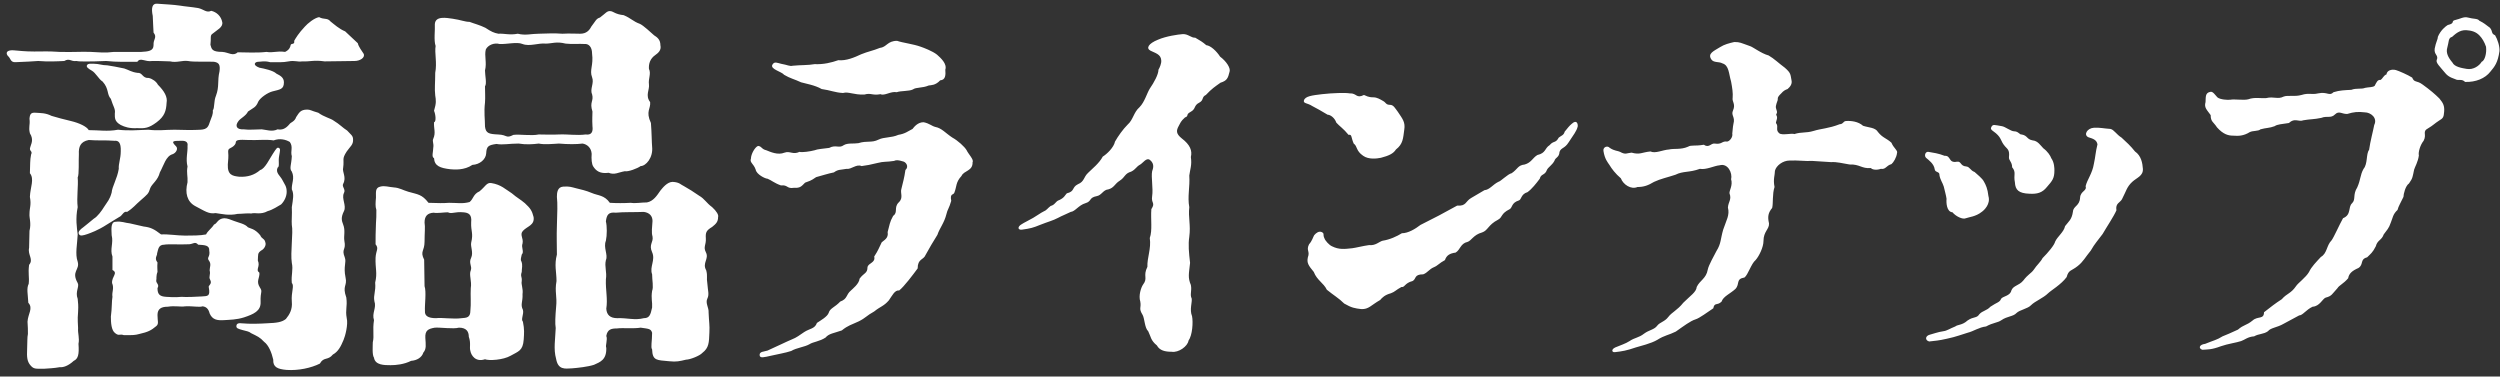 <svg width="405" height="61" viewBox="0 0 405 61" fill="none" xmlns="http://www.w3.org/2000/svg">
<rect x="0" y="0" width="405" height="61" fill="#333333" stroke="none"/>
<path d="M55.914 5.08C54.954 4.696 54.122 3.928 53.546 3.48C53.034 2.84 52.522 3.224 51.69 2.776C50.922 2.904 49.834 3.8 49.386 4.312C48.362 5.4 47.914 6.168 47.658 6.616C47.786 7.32 47.146 6.936 47.082 7.32C47.018 7.704 46.826 8.088 46.186 8.408C44.778 8.216 44.266 8.6 43.178 8.408C41.642 8.6 39.658 8.472 38.506 8.472C37.738 9.176 37.034 8.472 36.01 8.408C34.346 8.408 34.282 7.96 34.09 7.256C34.218 6.232 34.026 5.784 34.346 5.528C35.178 4.824 36.138 4.44 36.01 3.608C35.818 2.584 35.05 1.944 34.218 1.752C33.45 2.136 33.002 1.496 32.106 1.304C30.954 1.112 29.93 1.048 29.226 0.92C27.882 0.728 27.114 0.728 25.45 0.6C24.618 0.536 24.49 1.368 24.746 2.584C24.81 3.672 24.81 4.376 24.874 5.272C25.514 6.104 24.81 6.296 24.874 7.32C24.874 8.28 23.978 8.344 22.89 8.408C21.93 8.408 19.626 8.408 18.474 8.408C16.938 8.6 16.106 8.472 14.698 8.408C13.162 8.344 11.882 8.472 9.642 8.408C7.594 8.28 7.402 8.344 5.546 8.344C4.01 8.344 3.05 8.216 2.218 8.152C1.45 8.088 0.746 8.344 1.258 9.048C1.77 9.432 1.642 10.136 2.538 10.072C4.266 10.008 5.29 9.944 6.186 9.88C7.786 10.008 9.194 9.944 10.41 9.88C11.306 9.368 11.434 10.008 12.394 9.88C12.842 10.008 14.762 9.944 15.338 9.944L17.194 9.88C18.922 10.072 20.65 10.008 22.25 10.008C22.762 9.24 23.466 10.072 24.682 9.88C25.45 9.88 26.026 9.88 27.562 9.944C28.586 10.2 29.546 9.752 30.442 9.88C31.338 10.072 33.706 9.944 34.666 10.008C35.498 10.136 35.69 10.52 35.562 11.544C35.178 13.208 35.562 13.976 34.986 15.512C34.602 16.408 34.794 17.496 34.474 17.88C34.538 18.52 34.282 18.968 34.026 19.672C33.77 20.44 33.642 20.952 32.49 21.016C31.21 21.08 30.186 21.08 28.266 21.016C26.73 21.016 25.642 21.208 24.042 21.016C22.186 21.08 20.906 21.208 19.114 21.016C17.386 21.336 16.042 21.08 14.378 21.08C14.058 20.504 12.842 19.928 11.498 19.608C10.09 19.288 9.514 19.096 8.362 18.776C7.338 18.264 6.57 18.328 5.802 18.264C5.034 18.2 4.842 18.456 4.778 19.224C4.906 20.376 4.586 20.504 4.842 21.592C5.546 22.68 4.97 23.448 4.906 23.832C4.65 24.536 5.354 24.408 5.034 25.048C4.842 26.008 4.906 26.648 4.842 28.056C5.61 29.016 4.906 30.296 4.842 31.896C5.098 33.24 4.778 33.624 4.778 34.648C4.714 35.288 5.098 36.12 4.778 37.4L4.714 40.152C4.458 41.304 5.482 42.008 4.714 42.904C4.522 44.376 4.778 44.824 4.65 45.976C4.266 46.744 4.522 47.64 4.586 49.048C5.418 49.944 4.522 50.84 4.458 52.12C4.522 53.08 4.522 53.336 4.522 54.104C4.394 54.744 4.458 55.192 4.394 56.536C4.33 57.88 4.394 58.584 4.97 59.224C5.482 59.8 5.738 59.736 7.146 59.736C7.914 59.672 8.618 59.672 9.706 59.48C10.218 59.544 11.05 59.288 11.946 58.456C12.65 58.136 12.842 57.432 12.714 55.704C12.906 54.744 12.586 54.04 12.65 53.144C12.65 52.504 12.522 51.928 12.65 50.52C12.714 49.432 12.65 49.112 12.586 48.408C12.138 47.256 12.906 46.424 12.586 45.848C11.498 43.928 12.97 43.736 12.586 42.392C12.138 41.176 12.522 39.512 12.586 37.976C12.458 36.952 12.202 35.416 12.586 33.56C12.394 31.96 12.714 30.104 12.586 28.76C12.842 28.248 12.714 26.072 12.778 24.984C12.714 23.768 13.034 22.936 14.378 22.68C15.914 22.808 16.938 22.68 18.538 22.808C19.178 22.744 19.626 23.064 19.562 24.536C19.562 25.688 19.178 26.52 19.242 27.352C18.986 28.952 18.154 30.232 18.09 31.192C17.77 32.344 17.45 32.6 16.874 33.496C16.49 34.136 15.786 35.096 15.21 35.416C14.57 35.928 13.994 36.44 13.482 36.824C13.034 37.144 12.586 37.528 12.778 37.912C12.97 38.296 13.418 38.168 14.186 37.912C14.698 37.72 15.85 37.336 17.322 36.376C18.09 35.928 18.73 35.48 19.306 35.16C19.818 34.968 20.01 34.136 20.586 34.328C21.61 33.688 21.93 33.176 22.762 32.472C23.914 31.448 24.042 31.448 24.362 30.424C24.682 29.72 25.578 29.208 25.898 27.928C26.538 26.776 26.858 25.304 27.946 24.984C28.522 24.792 28.906 24.088 28.522 23.704C27.69 22.872 27.946 22.808 29.29 22.808C30.378 22.744 30.442 23.256 30.378 23.64C30.442 24.6 30.058 25.752 30.378 26.968C30.186 28.056 30.442 28.504 30.378 29.528C29.93 31.256 30.314 32.664 31.594 33.368C33.194 34.2 33.834 34.712 34.922 34.52C35.946 34.648 37.034 34.968 38.506 34.648C39.21 34.648 39.978 34.52 40.746 34.584C41.258 34.392 42.218 34.84 43.37 34.2C44.138 34.008 45.098 33.368 45.546 33.112C46.058 32.6 46.442 31.832 46.442 31.064C46.442 30.168 46.122 29.912 45.738 29.144C45.418 28.504 44.586 27.992 44.97 27.16C45.354 26.968 45.034 26.2 45.226 25.24C45.354 24.472 45.482 24.088 45.162 23.96C44.906 23.832 44.778 24.024 44.202 24.92C43.69 25.688 42.922 27.352 42.154 27.544C41.194 28.376 40.106 28.696 38.762 28.632C37.674 28.504 36.842 28.376 36.906 26.648C36.97 26.008 37.034 25.24 36.97 24.728C36.906 24.024 37.226 24.088 37.61 23.832C37.93 23.64 38.186 23.32 38.186 23.128C38.186 22.616 38.762 22.616 40.234 22.68C41.578 22.744 43.178 22.552 44.33 22.744C45.354 22.36 46.314 22.616 46.954 23C47.53 23.832 47.018 24.472 47.274 25.304C47.21 26.712 46.826 27.288 47.274 27.8C47.786 28.888 47.21 29.72 47.274 30.68C47.658 31.448 47.466 32.28 47.274 33.56C47.338 34.712 47.21 35.8 47.274 36.44C47.402 37.016 47.338 38.232 47.274 39.32C47.21 40.536 47.146 41.752 47.274 42.584C47.53 43.736 47.146 44.504 47.274 45.848C47.722 46.296 47.146 47.32 47.274 48.856C47.402 50.136 46.89 50.968 46.314 51.672C45.674 52.184 44.906 52.312 43.178 52.376C42.154 52.44 40.554 52.504 39.146 52.376C38.762 52.312 38.378 52.376 38.314 52.696C38.186 53.208 38.634 53.272 39.274 53.464C39.914 53.656 40.298 53.656 40.682 53.976C41.706 54.488 42.09 54.616 42.794 55.384C43.498 55.896 44.01 57.112 44.266 58.264C44.202 59.48 44.97 59.8 46.442 59.928C48.362 60.056 50.41 59.608 51.818 58.904C52.458 57.752 53.098 58.456 53.93 57.432C54.762 56.984 55.21 56.152 55.658 55.064C55.914 54.488 56.426 52.568 56.17 51.544C55.914 50.136 56.298 49.752 56.106 48.216C55.402 46.232 56.298 46.36 55.978 44.952C55.594 43.096 56.17 42.52 55.85 41.688C55.274 40.216 56.106 40.6 55.786 39C55.658 38.232 55.978 37.336 55.594 36.376C55.338 35.736 55.21 35.224 55.722 34.2C56.17 33.304 55.274 32.152 55.722 31.256C56.042 30.68 55.338 30.232 55.594 29.784C56.17 28.696 55.402 27.864 55.594 27.16C55.786 25.752 55.338 25.816 56.17 24.536C56.746 23.704 57.258 23.448 57.194 22.552C57.194 21.976 56.81 21.784 56.234 21.144C55.594 20.76 55.018 20.12 54.058 19.544C53.546 19.16 52.522 18.968 51.562 18.264C50.41 17.944 50.282 17.752 49.77 17.752C48.618 17.752 48.426 18.328 47.978 18.968C47.722 19.736 47.082 19.8 46.89 20.12C46.25 20.888 45.674 21.08 44.97 20.952C44.074 21.4 43.114 21.016 42.41 20.952C41.45 20.952 40.362 21.08 39.466 20.952C38.378 21.016 37.994 20.44 38.634 19.608C38.954 19.16 39.85 18.776 40.17 18.072C41.066 17.432 41.45 17.432 41.834 16.472C42.154 15.832 43.37 15 44.138 14.808C45.354 14.488 45.994 14.488 45.994 13.336C45.994 12.568 45.418 12.248 44.778 11.928C44.266 11.416 42.73 11.096 42.026 10.968C40.81 10.52 41.322 10.008 41.834 10.008C42.346 10.008 42.794 9.816 43.754 10.072C45.034 10.072 45.802 10.136 46.762 9.944C47.722 9.752 48.298 10.072 48.938 9.944C50.282 10.008 50.794 9.688 52.586 9.944C54.57 9.944 55.722 9.88 57.45 9.88C58.282 9.88 59.178 9.368 58.922 8.728C58.602 8.216 58.09 7.576 57.962 7L55.914 5.08ZM15.21 10.328C14.634 10.328 14.314 10.264 14.122 10.52C13.866 10.84 14.378 11.16 14.826 11.416C15.53 11.8 15.978 12.824 16.618 13.208C17.706 14.424 17.258 15.256 17.962 16.024C18.346 17.304 18.73 17.624 18.602 18.392C18.602 19.096 18.538 19.672 19.562 20.248C20.202 20.568 20.97 20.824 22.186 20.76C23.466 20.824 24.106 20.76 25.386 19.8C26.666 18.84 26.922 17.944 26.986 16.664C27.178 15.704 26.602 14.744 25.578 13.72C25.322 13.208 24.682 12.76 24.106 12.632C23.018 12.696 23.146 11.736 22.25 11.8C21.29 11.672 20.906 11.352 20.138 11.096C18.986 10.84 18.154 10.712 17.386 10.584C16.49 10.584 16.042 10.328 15.21 10.328ZM18.218 43.736C19.178 44.248 18.09 44.76 18.154 45.848C18.538 46.744 18.09 47.256 18.218 48.088C18.09 48.728 18.154 49.88 17.962 51.288C17.962 52.248 18.026 53.528 18.666 53.976C19.306 54.488 19.37 54.04 20.074 54.296C21.61 54.296 21.866 54.296 22.57 54.104C23.978 53.784 24.49 53.528 25.322 52.824C25.77 52.44 25.514 52.056 25.514 51.032C25.514 50.008 26.154 49.688 27.178 49.688C28.33 49.496 29.29 49.752 29.994 49.624C31.274 49.56 32.298 49.816 32.81 49.624C33.386 49.688 33.77 50.008 33.962 50.776C34.41 51.8 35.178 51.928 36.266 51.864C37.226 51.8 38.314 51.8 39.53 51.416C41.066 50.904 42.282 50.392 42.218 48.92C42.154 47.128 42.602 47.32 42.09 46.552C41.45 45.528 42.09 45.08 42.026 44.184C41.322 43.672 42.218 43.224 41.77 42.2C41.834 41.176 41.706 41.048 42.282 40.6C42.73 40.408 43.178 39.768 42.986 39.256C42.858 38.616 42.41 38.744 42.154 38.104C41.258 37.016 40.49 37.016 40.17 36.824C39.658 36.248 38.762 36.12 37.93 35.8C37.418 35.608 36.842 35.352 36.33 35.352C35.242 35.416 35.178 36.248 34.666 36.376C34.346 36.952 33.642 37.4 33.386 37.976C32.49 38.168 31.082 38.168 29.994 38.168C28.714 38.168 27.306 37.912 26.09 37.976C24.938 37.08 24.362 36.824 23.274 36.696C22.186 36.44 21.802 36.376 21.034 36.184C20.266 36.12 19.69 35.8 18.73 35.928C17.834 35.928 18.09 37.4 18.09 38.104C18.41 39.384 17.77 40.408 18.218 41.56V43.736ZM33.834 46.616C34.09 48.024 33.642 47.96 32.682 48.024C31.914 48.088 29.994 48.152 29.418 48.088C28.266 48.216 27.242 48.088 26.922 48.088C25.898 48.024 25.514 47.704 25.514 46.68C25.898 46.04 25.194 45.912 25.322 45.336C25.386 45.208 25.258 44.696 25.514 44.056C25.514 43.672 25.45 43.288 25.514 42.52C24.938 41.816 25.514 41.368 25.45 41.048C25.642 40.408 25.642 39.64 26.602 39.64C27.114 39.512 29.354 39.64 30.314 39.576C31.338 39.64 31.53 39 32.106 39.64C33.13 39.704 33.962 39.704 33.898 40.6C34.09 41.624 33.45 41.688 33.834 42.2C34.282 42.776 33.962 43.288 33.962 43.8C34.154 44.504 33.77 44.824 34.026 45.272C34.474 46.104 33.642 46.168 33.834 46.616ZM85.034 32.92C84.202 32.216 83.818 32.088 82.922 31.32C81.898 30.68 81.194 29.912 79.594 29.656C78.826 29.528 78.634 30.232 77.674 31C76.65 31.448 76.714 32.216 76.074 32.728C74.922 33.048 74.09 32.856 72.746 32.856C71.978 32.92 70.826 32.92 69.418 32.856C68.33 31.448 67.69 31.512 66.154 31.064C65.258 30.808 64.746 30.424 63.786 30.36C62.954 30.296 62.314 30.04 61.61 30.232C60.778 30.424 60.906 31.064 60.906 32.024C60.842 32.792 60.778 33.432 60.97 34.008C60.97 34.968 60.97 35.352 60.906 36.184C60.842 37.464 60.842 38.808 60.842 39.576C61.418 40.28 60.906 40.536 60.842 41.752C60.778 43.48 61.162 44.184 60.778 45.784C60.906 47.256 60.458 47.768 60.65 48.792C61.034 49.88 60.202 50.712 60.586 51.864C60.33 53.528 60.65 54.36 60.394 55.448C60.394 56.024 60.266 57.496 60.586 57.944C60.778 59.16 62.25 59.16 63.274 59.16C64.17 59.16 65.45 59.032 66.602 58.456C67.498 58.392 68.33 57.944 68.586 57.112C69.098 56.536 68.97 55.832 68.906 54.744C68.842 53.528 69.354 53.272 70.442 53.08C71.338 53.016 73.45 53.336 74.346 53.08C75.562 53.08 75.946 53.72 75.946 54.552C76.33 55.64 76.01 56.216 76.202 56.856C76.33 57.56 77.034 58.712 78.57 58.2C79.21 58.456 81.514 58.328 82.73 57.624C83.946 56.92 84.714 56.856 84.842 55C84.906 53.976 84.97 53.4 84.714 52.12C84.33 51.736 84.906 50.904 84.714 50.2C84.266 49.304 84.714 48.92 84.65 47.64C84.778 46.744 84.394 46.104 84.522 45.528C84.586 44.76 84.266 44.824 84.522 44.056C84.522 43.416 84.714 42.968 84.458 42.328C84.266 42.072 84.458 41.624 84.522 41.24C84.97 40.792 84.394 40.088 84.65 39.448C84.842 38.552 84.138 38.04 84.714 37.4C85.418 36.632 86.634 36.504 86.442 35.16C86.186 34.136 85.93 33.752 85.034 32.92ZM68.714 42.072C68.01 40.664 68.778 40.728 68.778 39.128C68.778 37.784 68.906 36.76 68.778 36.056C68.778 35.032 69.226 34.52 70.25 34.456C70.826 34.584 71.914 34.392 72.554 34.392C73.194 34.712 73.642 34.264 75.05 34.392C75.946 34.456 76.458 34.776 76.33 35.992C76.266 37.528 76.714 37.72 76.33 39.32C76.202 39.96 76.714 40.92 76.33 41.752C75.882 42.648 76.522 43.096 76.266 43.8C75.946 44.504 76.458 45.528 76.266 46.68C76.202 47.768 76.33 49.24 76.202 50.328C76.202 51.48 75.562 51.48 74.794 51.544C73.45 51.736 71.594 51.416 70.634 51.544C69.354 51.544 68.778 51.16 68.842 50.392C68.778 49.432 69.098 47.256 68.778 46.36L68.714 42.072ZM116.33 35.16C116.458 34.84 116.074 34.2 115.37 33.56C114.41 32.856 114.154 32.216 113.258 31.704C112.234 31 111.722 30.68 110.826 30.168C110.25 29.912 110.122 29.528 108.97 29.464C108.074 29.464 107.306 30.488 106.986 30.872C106.41 31.704 105.834 32.6 104.81 32.792C103.85 32.792 102.954 32.984 102.186 32.856C101.098 32.92 99.882 32.92 98.794 32.856C97.898 31.576 96.874 31.704 95.85 31.256C94.954 30.872 94.058 30.68 93.29 30.488C92.522 30.296 92.266 30.168 91.242 30.232C90.282 30.296 90.218 31.256 90.218 31.896C90.346 33.048 90.282 34.392 90.218 36.568C90.154 38.168 90.218 39.896 90.218 41.24C89.77 42.904 90.154 44.056 90.154 45.528C89.834 47.32 90.282 47.96 90.09 49.752C89.962 51.224 89.898 52.44 90.026 53.144C89.962 54.936 89.642 56.536 90.09 58.136C90.41 59.928 91.498 59.736 92.65 59.672C93.546 59.608 95.274 59.416 96.234 59.096C97.194 58.648 98.282 58.328 98.218 56.344C98.026 56.024 98.474 55 98.218 54.424C98.41 53.336 99.05 53.208 99.946 53.208C100.842 53.08 102.698 53.272 103.786 53.08C105.002 53.272 105.45 53.208 105.642 53.912C105.642 55.32 105.386 56.28 105.642 56.6C105.706 58.456 106.41 58.328 108.394 58.52C109.61 58.648 110.058 58.52 111.146 58.264C111.786 58.264 113.386 57.624 113.77 57.176C114.858 56.344 114.858 55.512 114.922 53.848C114.986 52.696 114.858 52.184 114.794 50.648C114.858 49.816 114.218 49.112 114.602 48.344C114.922 47.704 114.666 47.064 114.602 46.04C114.41 44.824 114.666 44.824 114.41 43.8C113.706 42.584 114.922 41.944 114.346 40.856C113.898 39.96 114.41 39.704 114.346 38.616C114.282 37.656 114.41 37.336 115.37 36.76C116.01 36.248 116.33 35.928 116.33 35.16ZM105.642 44.44C105.642 45.4 105.898 46.488 105.642 47.128C105.45 48.344 105.706 48.92 105.642 49.816C105.386 51.032 105.194 51.544 104.298 51.544C102.826 51.928 101.61 51.48 100.01 51.544C98.858 51.544 98.282 51.032 98.218 50.008C98.474 48.408 98.09 47 98.154 45.272C98.346 43.992 97.898 43.224 98.154 42.136C98.538 41.304 97.706 40.088 98.154 39C98.346 38.104 98.346 36.632 98.154 35.864C98.282 34.776 98.602 34.328 99.754 34.456C100.97 34.328 102.89 34.392 104.298 34.328C105.258 34.456 105.706 35.032 105.706 35.8C105.642 36.696 105.514 37.72 105.706 38.296C105.898 39.256 105.066 39.576 105.642 40.856C106.218 42.136 105.194 43.224 105.642 44.44ZM94.378 23.256C95.146 23.384 95.786 23.96 95.85 24.92C95.786 25.752 95.85 26.584 96.106 26.968C96.554 27.672 97.194 28.184 98.602 27.992C99.562 28.376 100.138 27.928 101.226 27.736C101.738 27.864 103.274 27.288 103.786 26.904C104.618 26.904 105.834 25.56 105.642 23.768C105.578 23.064 105.578 21.528 105.45 19.928C104.554 18.008 105.45 17.624 105.322 16.536C104.49 15.448 105.258 14.552 105.13 13.656C105.002 12.76 105.514 11.928 105.13 11.16C105.066 10.328 105.322 9.496 106.154 8.92C106.602 8.6 107.178 8.152 106.986 7.32C106.986 6.424 106.474 6.04 105.962 5.72C105.45 5.272 104.234 4.12 103.658 3.864C102.57 3.48 102.25 2.968 101.034 2.456C99.754 2.328 99.37 1.88 98.986 1.816C98.346 1.688 98.154 2.136 97.194 2.84C96.554 3.032 96.49 3.416 95.786 4.312C95.466 4.952 94.954 5.464 93.994 5.464C93.29 5.464 92.266 5.4 91.114 5.464C89.578 5.336 88.362 5.464 87.274 5.464C86.058 5.464 85.162 5.784 83.882 5.464C82.602 5.72 81.642 5.4 80.746 5.464C80.042 5.336 79.594 5.144 78.634 4.504C77.738 4.056 76.714 3.8 76.074 3.544C75.306 3.544 74.666 3.224 73.322 3.032C72.362 2.904 70.506 2.52 70.442 3.928C70.506 4.824 70.25 6.552 70.57 7.448C70.378 8.6 70.826 10.136 70.506 11.8C70.506 13.464 70.378 14.36 70.506 15.448C70.634 16.28 70.698 16.664 70.314 17.944C70.57 18.52 70.698 19.736 70.314 19.8C70.25 20.888 70.634 21.464 70.186 22.488C69.994 22.936 70.314 23.192 70.186 23.96C70.186 24.6 69.866 25.432 70.314 25.624C70.378 26.904 71.338 27.224 72.938 27.416C73.578 27.48 75.242 27.608 76.522 26.712C77.738 26.648 78.698 25.816 78.762 24.856C78.826 23.704 79.082 23.512 80.426 23.32C81.45 23.512 82.474 23.256 84.01 23.256C85.162 23.448 86.314 23.384 87.274 23.256C88.17 23.448 89.514 23.32 90.538 23.256C92.01 23.384 93.418 23.384 94.378 23.256ZM87.274 21.784C86.058 22.04 84.266 21.72 83.178 21.848C81.898 22.488 82.282 21.848 80.682 21.784C79.21 21.72 78.698 21.592 78.57 20.504C78.57 19.288 78.378 18.2 78.57 16.6C78.634 15.704 78.57 15.128 78.57 13.976C78.89 13.592 78.57 12.184 78.57 11.416C78.89 10.136 78.442 9.048 78.698 8.024C79.018 7.32 80.042 6.872 80.938 7.128C82.09 7.192 83.754 6.744 84.65 7.128C85.802 7.576 87.21 6.936 88.426 7.064C89.386 7.064 90.154 6.68 91.626 7.064C92.778 7.192 93.802 7.064 94.698 7.128C95.338 7.064 95.914 7.576 95.914 8.664C96.17 10.584 95.466 11.352 95.914 12.504C96.298 13.464 95.53 14.424 95.914 15.256C96.234 16.408 95.466 16.472 95.978 18.072C95.978 18.648 95.914 19.352 95.978 20.44C96.106 21.4 95.786 21.912 94.89 21.784C93.418 21.976 92.01 21.72 90.538 21.784C89.386 21.848 88.234 21.784 87.274 21.784ZM127.029 12.12C127.989 12.696 128.693 12.824 129.781 13.336C130.421 13.528 132.021 13.784 133.109 14.424C134.517 14.616 135.285 15 136.565 15.064C137.461 14.808 138.293 15.384 140.021 15.32C141.109 15 141.301 15.512 142.645 15.256C143.285 15.576 144.309 14.744 145.269 14.936C145.973 14.68 147.253 14.808 147.893 14.488C148.405 14.104 149.429 14.296 150.453 13.848C150.837 13.784 151.541 13.848 152.309 13.016C153.205 12.952 153.205 12.12 153.141 11.288C153.461 10.328 152.373 9.368 151.797 8.856C151.093 8.28 149.557 7.704 149.173 7.576C147.957 7.128 146.229 6.936 145.333 6.616C143.733 6.616 143.669 7.64 142.517 7.768C141.429 8.216 140.597 8.344 139.509 8.792C138.421 9.304 137.077 9.88 135.797 9.752C134.709 10.136 133.429 10.456 131.957 10.392C130.933 10.584 129.717 10.52 128.437 10.648C127.925 10.776 127.605 10.52 126.517 10.328C125.941 10.2 125.429 9.88 125.109 10.52C124.789 11.224 126.645 11.608 127.029 12.12ZM156.597 24.344C156.277 23.768 155.125 22.744 154.293 22.296C153.205 21.592 152.565 20.76 151.541 20.568C150.965 20.44 150.581 19.992 149.621 19.8C148.661 19.8 148.085 20.568 147.829 20.888C147.061 21.272 146.677 21.656 145.525 21.848C144.373 22.36 143.221 22.168 142.325 22.616C141.173 23.192 140.469 22.744 139.061 23.192C138.293 23.32 137.333 23.128 136.693 23.512C135.925 24.088 135.413 23.384 134.325 23.96C133.365 24.088 132.405 24.152 131.957 24.344C131.253 24.536 129.909 24.728 129.525 24.6C128.437 25.112 127.989 24.408 127.093 24.728C126.005 25.176 124.789 24.6 124.149 24.344C123.317 24.152 123.445 23.704 122.805 23.64C122.293 23.832 121.653 24.984 121.653 25.688C121.397 26.328 122.101 26.52 122.421 27.48C122.549 28.248 123.957 28.952 124.341 28.952C124.981 29.208 125.429 29.656 126.517 30.04C127.669 29.912 127.413 30.616 128.629 30.424C129.653 30.488 129.845 30.168 130.421 29.592C131.061 29.336 131.317 29.336 132.213 28.696C133.173 28.44 134.133 28.12 135.093 27.928C135.797 27.416 136.117 27.544 137.141 27.352C137.909 27.48 138.741 26.52 139.573 26.904C140.469 26.776 140.917 26.712 142.197 26.392C143.157 26.136 143.605 26.264 144.821 26.072C145.205 25.88 145.589 25.944 146.229 26.136C146.741 26.2 147.317 26.968 146.677 27.544C146.485 28.888 146.293 29.464 146.037 30.552C145.781 31.256 146.421 32.024 145.589 32.792C144.757 33.624 145.525 34.392 144.693 34.968C144.117 35.992 144.117 36.44 143.797 37.592C143.989 38.616 143.157 38.936 142.837 39.256C142.325 40.28 142.325 40.472 141.621 41.56C141.877 42.584 140.661 42.584 140.533 43.288C140.533 44.312 139.957 44.184 139.253 45.144C139.189 45.976 138.101 46.808 137.845 47.064C137.013 47.768 137.333 48.408 136.117 48.856C135.285 49.752 134.453 49.944 134.261 50.648C134.069 51.288 132.917 51.928 132.341 52.312C132.021 53.272 131.189 53.208 130.293 53.784C129.525 54.296 129.077 54.68 128.245 55C127.605 55.256 125.365 56.344 124.341 56.792C123.765 56.984 122.997 56.92 123.061 57.56C123.125 58.072 123.765 57.88 124.917 57.624C126.005 57.368 127.221 57.176 128.181 56.856C129.013 56.344 130.357 56.216 131.125 55.768C131.701 55.384 132.789 55.32 133.749 54.68C134.261 54.04 135.093 53.976 136.373 53.528C137.397 52.696 137.909 52.632 139.125 52.056C140.277 51.48 140.341 51.16 141.621 50.456C142.645 49.624 143.157 49.624 143.989 48.664C144.501 47.96 144.949 46.936 145.653 47.064C146.421 46.488 147.957 44.44 148.661 43.48C148.661 41.88 149.621 42.136 149.941 41.304C150.709 39.896 150.965 39.512 151.861 38.04C152.245 36.888 152.949 36.184 153.333 34.648C153.461 34.008 153.781 33.688 154.101 32.536C153.845 31.256 154.485 31.64 154.613 31.192C154.997 30.232 154.805 29.528 155.765 28.504C156.149 27.608 157.621 27.736 157.557 26.264C157.813 25.88 156.853 24.92 156.597 24.344ZM197.656 9.176C197.08 8.28 196.12 7.384 195.416 7.32C194.84 6.808 194.392 6.552 193.624 6.104C192.984 6.168 192.472 5.464 191.576 5.528C190.808 5.592 188.952 5.848 187.608 6.424C186.008 7.064 185.624 7.832 186.392 8.216C187.16 8.6 188.056 8.792 188.12 9.752C188.184 10.264 187.864 10.968 187.672 11.288C187.672 12.056 186.968 13.336 186.264 14.36C185.816 15.064 185.432 16.536 184.6 17.368C183.64 18.2 183.576 19.416 182.68 20.184C181.912 20.952 181.144 22.04 180.632 22.936C180.44 23.896 179.288 24.984 178.648 25.368C178.072 26.456 176.92 27.352 176.28 27.992C175.512 28.696 175.704 29.4 174.616 29.848C173.592 30.36 174.168 31 172.824 31.32C172.504 31.64 172.44 32.024 171.608 32.408C170.968 32.6 170.968 33.176 170.2 33.368C169.688 33.752 169.56 34.072 169.048 34.264C168.536 34.52 168.152 34.84 167.384 35.288C166.488 35.8 165.912 36.056 165.528 36.312C164.824 36.696 164.824 37.272 165.528 37.208C166.936 37.016 167.384 36.888 168.472 36.44C169.752 35.928 170.584 35.736 171.416 35.288C171.992 34.968 172.696 34.712 173.464 34.328C174.168 34.264 174.744 33.24 175.832 32.92C176.92 32.6 176.344 32.024 177.688 31.768C178.456 31.64 178.712 30.744 179.544 30.68C180.504 30.424 180.568 29.784 181.4 29.272C182.296 28.696 182.168 28.12 183.256 27.8C184.024 27.416 184.024 27.032 184.728 26.648C185.176 26.392 185.752 25.432 186.328 25.944C187.096 26.584 186.776 27.352 186.648 27.736C186.456 28.696 186.84 30.552 186.648 31.768C186.456 32.984 187.224 32.792 186.52 33.88C186.392 35.48 186.712 37.336 186.264 38.552C186.52 40.28 185.816 41.752 185.88 43.224C185.112 44.76 186.008 45.016 185.176 46.104C184.856 46.552 184.408 47.896 184.728 48.856C184.92 49.944 184.408 49.88 185.112 51.032C185.432 51.608 185.432 53.144 186.008 53.656C186.456 54.552 186.392 55.128 187.416 55.96C187.864 56.792 188.76 56.984 189.784 56.984C190.936 57.176 192.408 56.088 192.536 55.192C193.176 54.296 193.304 52.184 193.112 51.224C192.664 50.136 193.176 48.92 193.048 48.344C192.728 47.704 193.112 47.128 192.92 46.168C192.408 44.952 192.6 44.376 192.792 42.584C192.6 40.92 192.472 39.64 192.664 38.36C192.92 36.44 192.472 35.224 192.664 33.56C192.344 31.832 192.792 30.296 192.664 28.44C192.792 27.416 193.112 26.776 192.92 25.432C193.176 24.408 192.792 23.448 191.448 22.424C190.488 21.656 190.552 21.144 190.936 20.44C191.256 19.864 191.256 19.672 191.96 19.032C192.664 18.776 192.024 18.584 192.856 18.136C193.816 17.624 193.304 17.112 194.328 16.6C195.032 16.216 194.648 15.704 195.352 15.384C196.312 14.36 196.824 14.04 197.72 13.4C198.744 13.08 198.936 12.696 199.192 11.608C199.384 11.032 198.68 9.944 197.656 9.176ZM215.074 18.584C215.522 18.584 216.226 19.096 216.482 19.864C216.994 20.44 217.634 20.824 218.466 21.848C219.042 21.72 218.85 22.232 219.298 23.256C219.938 23.704 219.618 24.408 220.834 25.24C221.73 25.88 223.074 25.688 223.714 25.56C224.93 25.24 225.698 24.92 226.146 24.216C227.298 23.32 227.298 22.424 227.49 21.016C227.682 19.8 227.234 19.288 226.466 18.136C226.018 17.56 225.762 16.984 225.186 16.984C224.482 16.984 224.546 16.6 224.034 16.344C223.586 16.088 223.074 15.768 222.498 15.768C221.602 15.768 221.346 15.512 220.962 15.384C219.682 16.024 219.81 15.064 218.658 15.128C218.018 15 215.842 15.064 214.178 15.256C212.578 15.448 211.426 15.576 211.234 16.28C211.106 16.792 211.81 16.664 212.578 17.176C213.41 17.624 213.922 17.88 215.074 18.584ZM238.306 32.088C237.41 32.6 237.538 33.432 236.066 33.304L233.122 34.904L230.114 36.44C229.282 37.08 228.13 37.784 227.106 37.784C226.274 38.296 225.186 38.808 223.97 39C223.458 39.128 222.818 39.832 221.794 39.704C220.834 39.832 219.618 40.152 219.042 40.216C217.826 40.344 216.93 40.472 215.778 39.896C215.33 39.704 214.69 39 214.562 38.616C214.242 37.976 214.626 37.848 214.114 37.592C213.666 37.4 213.218 37.72 212.898 38.104C212.706 38.424 212.578 39 212.066 39.576C211.554 40.6 212.258 40.664 211.874 41.688C211.682 42.584 211.938 42.968 212.834 44.056C213.346 45.4 214.434 45.848 214.946 46.936C216.034 47.832 216.866 48.28 217.762 49.176C218.978 49.88 219.49 49.944 220.514 50.072C221.73 50.136 222.114 49.432 223.586 48.6C223.906 48.216 224.354 47.768 225.314 47.512C226.018 47.256 226.082 47 227.042 46.488C227.554 46.616 227.554 45.848 228.834 45.528C229.474 45.208 229.026 44.44 230.562 44.44C231.266 44.184 231.522 43.608 232.29 43.288C232.93 43.032 233.122 42.648 234.082 42.136C234.338 41.368 234.85 41.048 235.81 40.92C236.578 40.472 236.578 39.448 237.73 39.192C238.37 39 238.69 38.04 240.098 37.656C241.058 37.336 241.058 36.44 242.658 35.608C243.49 35.16 243.042 34.648 244.578 33.88C245.026 33.624 244.834 32.856 246.05 32.472C246.498 32.344 246.37 31.448 247.458 31.128C248.162 30.616 248.866 29.72 249.442 28.952C249.634 28.12 250.274 28.44 250.594 27.544C250.786 27.096 251.426 26.776 251.81 26.072C252.002 25.432 252.578 25.56 252.642 24.6C252.898 23.896 253.474 24.088 254.114 23.064C254.946 21.784 255.394 21.272 255.586 20.504C255.65 20.12 255.458 19.288 254.626 20.056C254.242 20.376 253.986 20.696 253.474 21.336C253.346 21.912 252.898 21.976 252.514 22.296C252.002 23.256 251.682 22.744 251.042 23.512C250.21 24.024 250.466 24.792 249.058 25.112C248.29 25.56 248.098 26.328 247.01 26.648C245.858 26.776 245.922 27.352 244.898 28.056C244.258 28.184 243.106 29.4 242.722 29.464C241.826 29.912 241.314 30.744 240.482 30.808L238.306 32.088ZM296.627 26.264C297.587 26.2 298.419 26.456 299.635 26.648C301.299 26.584 301.555 27.352 303.091 27.224C303.283 27.48 303.987 27.608 304.691 27.352C305.523 27.48 305.523 26.84 306.419 26.584C306.739 26.328 307.251 25.496 307.315 24.792C307.507 24.408 306.739 23.96 306.419 23.128C305.587 22.36 305.011 22.36 304.243 21.4C303.795 20.632 302.771 20.696 301.811 20.376C301.043 19.672 299.827 19.544 299.059 19.608C298.611 19.608 298.611 20.12 298.035 20.12C296.243 20.824 295.027 20.824 293.811 21.208C292.531 21.592 291.891 21.336 290.675 21.72C290.355 21.528 288.691 21.976 288.243 21.592C287.603 21.08 288.115 20.568 287.795 20.056C287.475 19.864 288.115 19.224 287.795 18.712C287.603 18.392 288.051 18.456 287.795 17.816C287.603 17.304 287.667 17.112 287.987 16.216C288.051 16.024 287.795 15.832 288.563 15.128C288.883 14.744 289.203 14.552 289.587 14.424C290.035 14.04 290.355 13.592 290.227 13.016C290.035 12.056 290.163 11.864 289.139 10.968C288.179 10.264 287.411 9.496 286.515 8.984C285.299 8.664 283.955 7.576 283.443 7.448C281.971 6.936 281.907 6.808 280.947 6.808C280.115 7 279.347 7.192 278.643 7.64C277.619 8.28 276.595 8.664 277.235 9.624C277.619 10.2 278.451 9.944 279.027 10.264C280.115 10.584 280.051 11.928 280.435 13.208C280.627 14.232 280.755 15.064 280.691 15.832C280.563 16.472 281.203 16.856 280.755 17.88C280.371 18.712 281.139 18.904 280.819 20.056C280.691 20.632 280.691 21.272 280.627 21.656C280.755 22.168 280.243 22.872 279.795 22.936C278.899 22.808 279.027 23.448 277.747 23.256C277.171 23.192 276.851 24.024 276.019 23.448C274.547 23.704 273.971 23.448 273.459 23.768C272.307 24.28 271.155 24.024 270.387 24.216C269.363 24.28 268.147 24.92 267.379 24.536C265.971 24.664 265.715 25.112 264.307 24.728C263.539 24.792 263.347 25.112 262.451 24.6C262.067 24.408 261.555 24.472 260.787 23.96C260.403 23.512 259.635 23.832 259.763 24.472C259.955 25.752 260.467 26.328 260.723 26.712C261.107 27.352 261.683 28.12 262.579 28.888C262.963 29.912 264.243 30.744 265.267 30.296C266.291 30.296 266.995 30.04 267.955 29.464C269.043 28.952 270.067 28.76 271.411 28.312C272.691 27.672 273.651 27.992 275.379 27.352C276.403 27.544 277.747 26.84 278.579 26.776C279.923 26.392 280.691 28.056 280.435 29.016C280.755 30.04 280.115 30.872 280.179 31.32C280.563 32.344 279.987 32.664 279.923 33.624C280.243 34.84 279.667 35.672 279.155 37.208C278.707 38.744 278.835 39.448 278.067 40.664C277.747 41.304 276.787 42.968 276.659 43.672C276.403 45.144 275.379 45.4 274.867 46.488C274.803 47.32 273.843 47.896 272.691 49.048C271.731 50.264 270.835 50.584 270.259 51.352C269.683 52.12 268.915 52.184 268.467 52.76C268.019 53.4 267.123 53.464 266.355 54.04C265.459 54.744 264.819 54.68 263.987 55.256C263.283 55.704 262.579 55.896 261.683 56.28C260.979 56.6 261.107 57.112 261.619 57.048C262.771 56.92 263.539 56.792 265.011 56.28C265.651 56.088 267.507 55.64 268.467 55.064C269.683 54.296 270.323 54.296 271.475 53.72C272.755 52.824 273.843 51.992 274.675 51.736C275.315 51.544 276.595 50.584 277.555 49.944C277.747 48.92 278.195 49.56 278.899 48.856C279.155 48.024 280.307 47.576 281.139 46.808C281.907 45.976 281.139 45.208 282.611 44.952C283.187 44.504 283.699 42.712 284.403 42.136C284.979 41.496 285.683 40.024 285.683 39.064C285.683 37.464 286.643 37.144 286.579 36.184C286.323 35.096 286.451 34.456 287.091 33.688C287.283 32.92 287.091 31.448 287.475 30.296C287.219 29.016 287.539 28.376 287.539 27.672C287.731 26.84 288.819 26.008 289.907 26.008C291.251 25.944 292.403 26.136 293.619 26.072L296.627 26.264ZM323.341 21.592C324.301 22.424 324.045 22.808 324.813 23.704C325.197 24.152 325.581 24.28 325.453 25.432C325.389 26.008 325.965 26.2 325.965 27.096C326.669 27.928 326.157 28.312 326.413 29.528C326.477 30.808 327.053 31.32 328.781 31.384C329.997 31.448 330.829 31.256 331.597 30.296C332.493 29.272 332.813 28.888 332.813 27.608C332.813 27.288 332.813 26.328 332.301 25.624C332.173 25.24 331.725 24.536 331.021 24.024C330.573 23.576 330.125 22.808 329.293 22.744C328.269 22.552 328.525 21.976 327.501 21.784C327.181 21.848 326.989 21.272 326.285 21.272C325.773 21.272 324.813 20.504 324.301 20.44C323.085 20.248 322.829 20.056 322.573 20.632C322.381 21.016 322.893 21.208 323.341 21.592ZM345.869 24.536C345.165 23.64 344.461 23 343.693 22.296C342.861 21.784 342.477 21.016 341.901 20.888C340.877 20.824 340.109 20.632 339.213 20.696C338.125 20.76 337.485 21.848 338.317 22.232C339.149 22.488 339.661 22.68 339.789 23.384C339.469 24.664 339.469 25.368 339.213 26.52C338.957 28.12 338.125 29.08 337.869 30.168C338.125 30.936 337.037 30.936 336.973 32.024C336.909 33.368 335.885 33.368 335.821 34.264C335.629 35.608 335.117 35.864 334.541 36.632C334.349 37.592 333.325 38.296 332.941 39.128C332.813 39.704 331.789 40.92 330.893 41.816C330.573 42.456 329.933 42.968 329.485 43.672C329.037 44.312 328.589 44.376 327.757 45.464C327.053 46.296 326.157 46.232 325.837 47.064C325.645 47.96 324.493 47.96 324.173 48.408C323.981 48.984 323.469 48.984 322.445 49.688C321.869 50.328 321.165 50.328 320.653 50.904C320.205 51.608 319.757 51.224 318.733 51.928C317.901 52.696 317.133 52.568 316.749 52.888C315.917 53.208 315.405 53.592 314.829 53.656C313.933 53.784 313.101 54.104 312.589 54.232C311.885 54.424 311.821 55.128 312.525 55.32C313.613 55.192 313.997 55.192 315.405 54.872C316.941 54.552 317.837 54.168 318.733 53.912C319.757 53.656 320.589 53.016 321.741 52.888C322.893 52.248 323.597 52.312 324.237 51.864C325.133 51.224 326.157 51.288 326.669 50.712C327.181 50.2 328.525 50.008 329.037 49.432C329.677 48.792 331.021 48.28 331.789 47.512C332.237 47.064 333.901 46.104 334.797 44.888C335.117 43.672 335.565 43.928 336.589 43.096C337.485 42.392 337.805 41.688 338.701 40.6C339.405 39.384 339.725 39.128 340.621 37.912C341.325 36.696 342.413 35.096 342.861 34.072C342.669 32.92 343.437 32.856 343.757 32.28C344.461 30.936 344.525 30.296 345.421 29.464C346.189 28.76 347.213 28.504 347.149 27.352C347.085 26.456 346.893 25.24 345.869 24.536ZM314.189 28.376C314.317 29.144 314.701 29.592 314.893 30.232C315.085 31.064 315.277 31.704 315.341 32.216C315.277 32.792 315.341 34.328 316.301 34.392C316.813 35.032 317.965 35.608 318.477 35.352C318.989 35.16 320.077 35.096 321.037 34.328C321.421 34.072 322.509 33.048 322.125 31.768C321.997 30.552 321.677 29.912 321.421 29.464C321.165 28.888 320.205 28.184 319.885 27.864C319.181 27.608 319.117 27.032 318.541 26.968C317.517 26.904 317.773 26.072 317.005 26.2C315.597 26.456 316.109 25.176 315.021 25.24C314.061 24.856 313.165 24.728 312.397 24.6C311.885 24.536 311.693 25.24 312.013 25.56C312.461 25.944 313.293 26.52 313.421 27.416C313.485 27.992 314.253 27.736 314.189 28.376ZM404.209 5.72C403.505 5.4 403.889 5.144 403.377 4.504C402.609 3.928 402.417 3.736 401.649 3.352C401.393 2.968 400.689 3.096 399.793 2.84C399.153 2.648 398.449 3.096 397.809 3.224C396.913 3.416 397.873 3.736 396.529 4.056C396.209 4.248 395.377 4.888 394.929 5.976C394.929 6.424 394.609 6.808 394.417 7.896C394.289 8.92 395.121 8.92 394.737 9.752C394.609 10.2 395.313 10.84 395.825 11.48C396.465 12.312 396.849 12.504 397.745 12.824C398.321 13.144 398.769 12.696 399.345 13.272C401.073 13.336 402.609 12.696 403.441 11.608C404.145 10.776 404.657 10.136 404.913 8.28C404.977 7.512 404.593 6.36 404.209 5.72ZM402.033 10.008C401.649 10.648 400.689 11.352 399.601 11.16C398.833 11.032 397.617 10.84 397.297 10.136C396.593 9.304 396.209 8.536 396.465 7.704C396.721 6.872 396.593 6.104 397.233 5.976C397.617 5.656 398.385 4.824 399.537 4.888C400.433 4.952 401.073 5.144 401.649 5.72C402.097 6.168 402.481 6.808 402.737 7.576C402.865 8.6 402.545 9.816 402.033 10.008ZM372.465 51.096C373.041 51.096 373.553 50.2 374.641 49.688C375.793 49.624 376.241 48.408 376.753 48.216C377.777 47.96 377.777 47.64 378.673 46.68C378.929 46.232 379.633 45.976 380.401 45.08C380.529 44.312 381.041 43.864 382.065 43.416C382.961 42.84 382.257 42.008 383.473 41.688C384.049 41.112 384.369 40.92 384.881 39.896C385.137 38.872 385.841 38.936 386.161 37.976C386.673 37.272 386.993 37.016 387.313 36.056C387.633 35.288 387.633 34.712 388.401 34.008C388.529 33.432 388.977 32.728 389.361 31.896C389.361 31.448 389.681 30.104 390.257 29.72C390.897 28.824 390.833 28.632 391.089 27.48C391.217 27.032 391.729 26.2 391.857 25.176C391.729 24.728 392.049 23.512 392.625 22.808C393.201 21.72 392.305 21.336 393.393 20.76C394.161 20.312 394.417 19.992 395.121 19.544C395.761 19.16 395.889 19.032 395.953 18.072C396.017 17.176 395.825 16.728 395.185 15.96C394.481 15.256 393.649 14.552 392.497 13.72C391.473 12.952 391.153 13.464 390.769 12.568C390.065 12.12 388.593 11.48 388.145 11.352C387.441 11.16 386.673 11.416 386.609 12.056C386.161 12.184 386.033 12.696 385.649 12.952C385.137 12.888 385.009 13.336 384.689 13.912C384.369 14.168 383.729 14.104 383.153 14.232C382.513 14.488 381.745 14.232 380.913 14.552C379.825 14.616 379.057 14.616 378.033 14.936C377.329 15.64 377.073 14.808 375.537 15.128C374.449 15.384 374.065 15 372.849 15.384C371.697 15.704 370.673 15.384 369.969 15.64C368.945 16.152 368.433 15.576 367.089 15.896C366.321 15.96 365.233 15.704 364.209 16.088C363.505 16.28 361.969 16.024 361.329 16.152C360.945 16.216 359.665 16.152 359.217 15.768C358.897 15.448 358.513 14.808 358.129 14.872C357.169 15 357.361 15.832 357.297 16.536C357.041 17.432 357.489 17.752 358.129 18.648C358.129 19.736 358.577 19.736 359.153 20.632C360.177 21.784 361.009 21.976 361.777 21.976C362.609 22.04 363.441 22.04 364.465 21.4C364.977 21.144 365.873 21.272 366.193 20.952C367.089 20.696 367.665 20.76 368.497 20.44C368.945 20.12 369.649 20.12 370.801 19.928C371.761 19.032 372.337 19.8 373.169 19.48C374.257 19.288 374.833 19.352 376.049 19.096C377.009 18.712 377.585 19.224 378.289 18.52C378.929 17.88 379.441 18.52 380.273 18.456C381.297 18.136 382.001 18.072 383.089 18.2C384.049 18.2 385.201 19.096 384.625 20.248C384.433 21.272 383.985 22.872 383.793 24.28C383.281 24.92 383.601 26.52 382.897 27.352C382.321 28.376 382.449 29.08 381.873 30.36C381.105 31.576 381.681 32.28 381.041 32.92C380.337 33.56 380.977 34.776 379.569 35.352C378.929 36.504 378.097 38.424 377.713 38.936C376.881 39.768 377.009 41.048 375.985 41.624C375.217 42.456 374.449 43.224 374.065 44.056C373.553 44.952 372.273 45.848 371.953 46.36C371.121 47.576 370.481 47.512 369.649 48.472C368.561 49.176 367.921 49.688 366.769 50.584C366.769 51.8 365.745 51.16 364.913 51.928C363.889 52.76 363.505 52.568 362.545 53.4C361.585 53.848 360.561 54.296 360.049 54.488C359.153 55.064 358.641 55.128 357.233 55.704C356.209 55.832 356.145 56.472 356.785 56.664C357.681 56.6 358.257 56.664 359.793 56.088C360.881 55.704 362.289 55.512 363.057 55.256C363.633 55.064 364.145 54.552 365.169 54.488C365.937 54.04 366.705 54.168 367.409 53.656C367.857 53.08 368.881 53.08 369.969 52.44L372.465 51.096Z" fill="white"/>
</svg>
